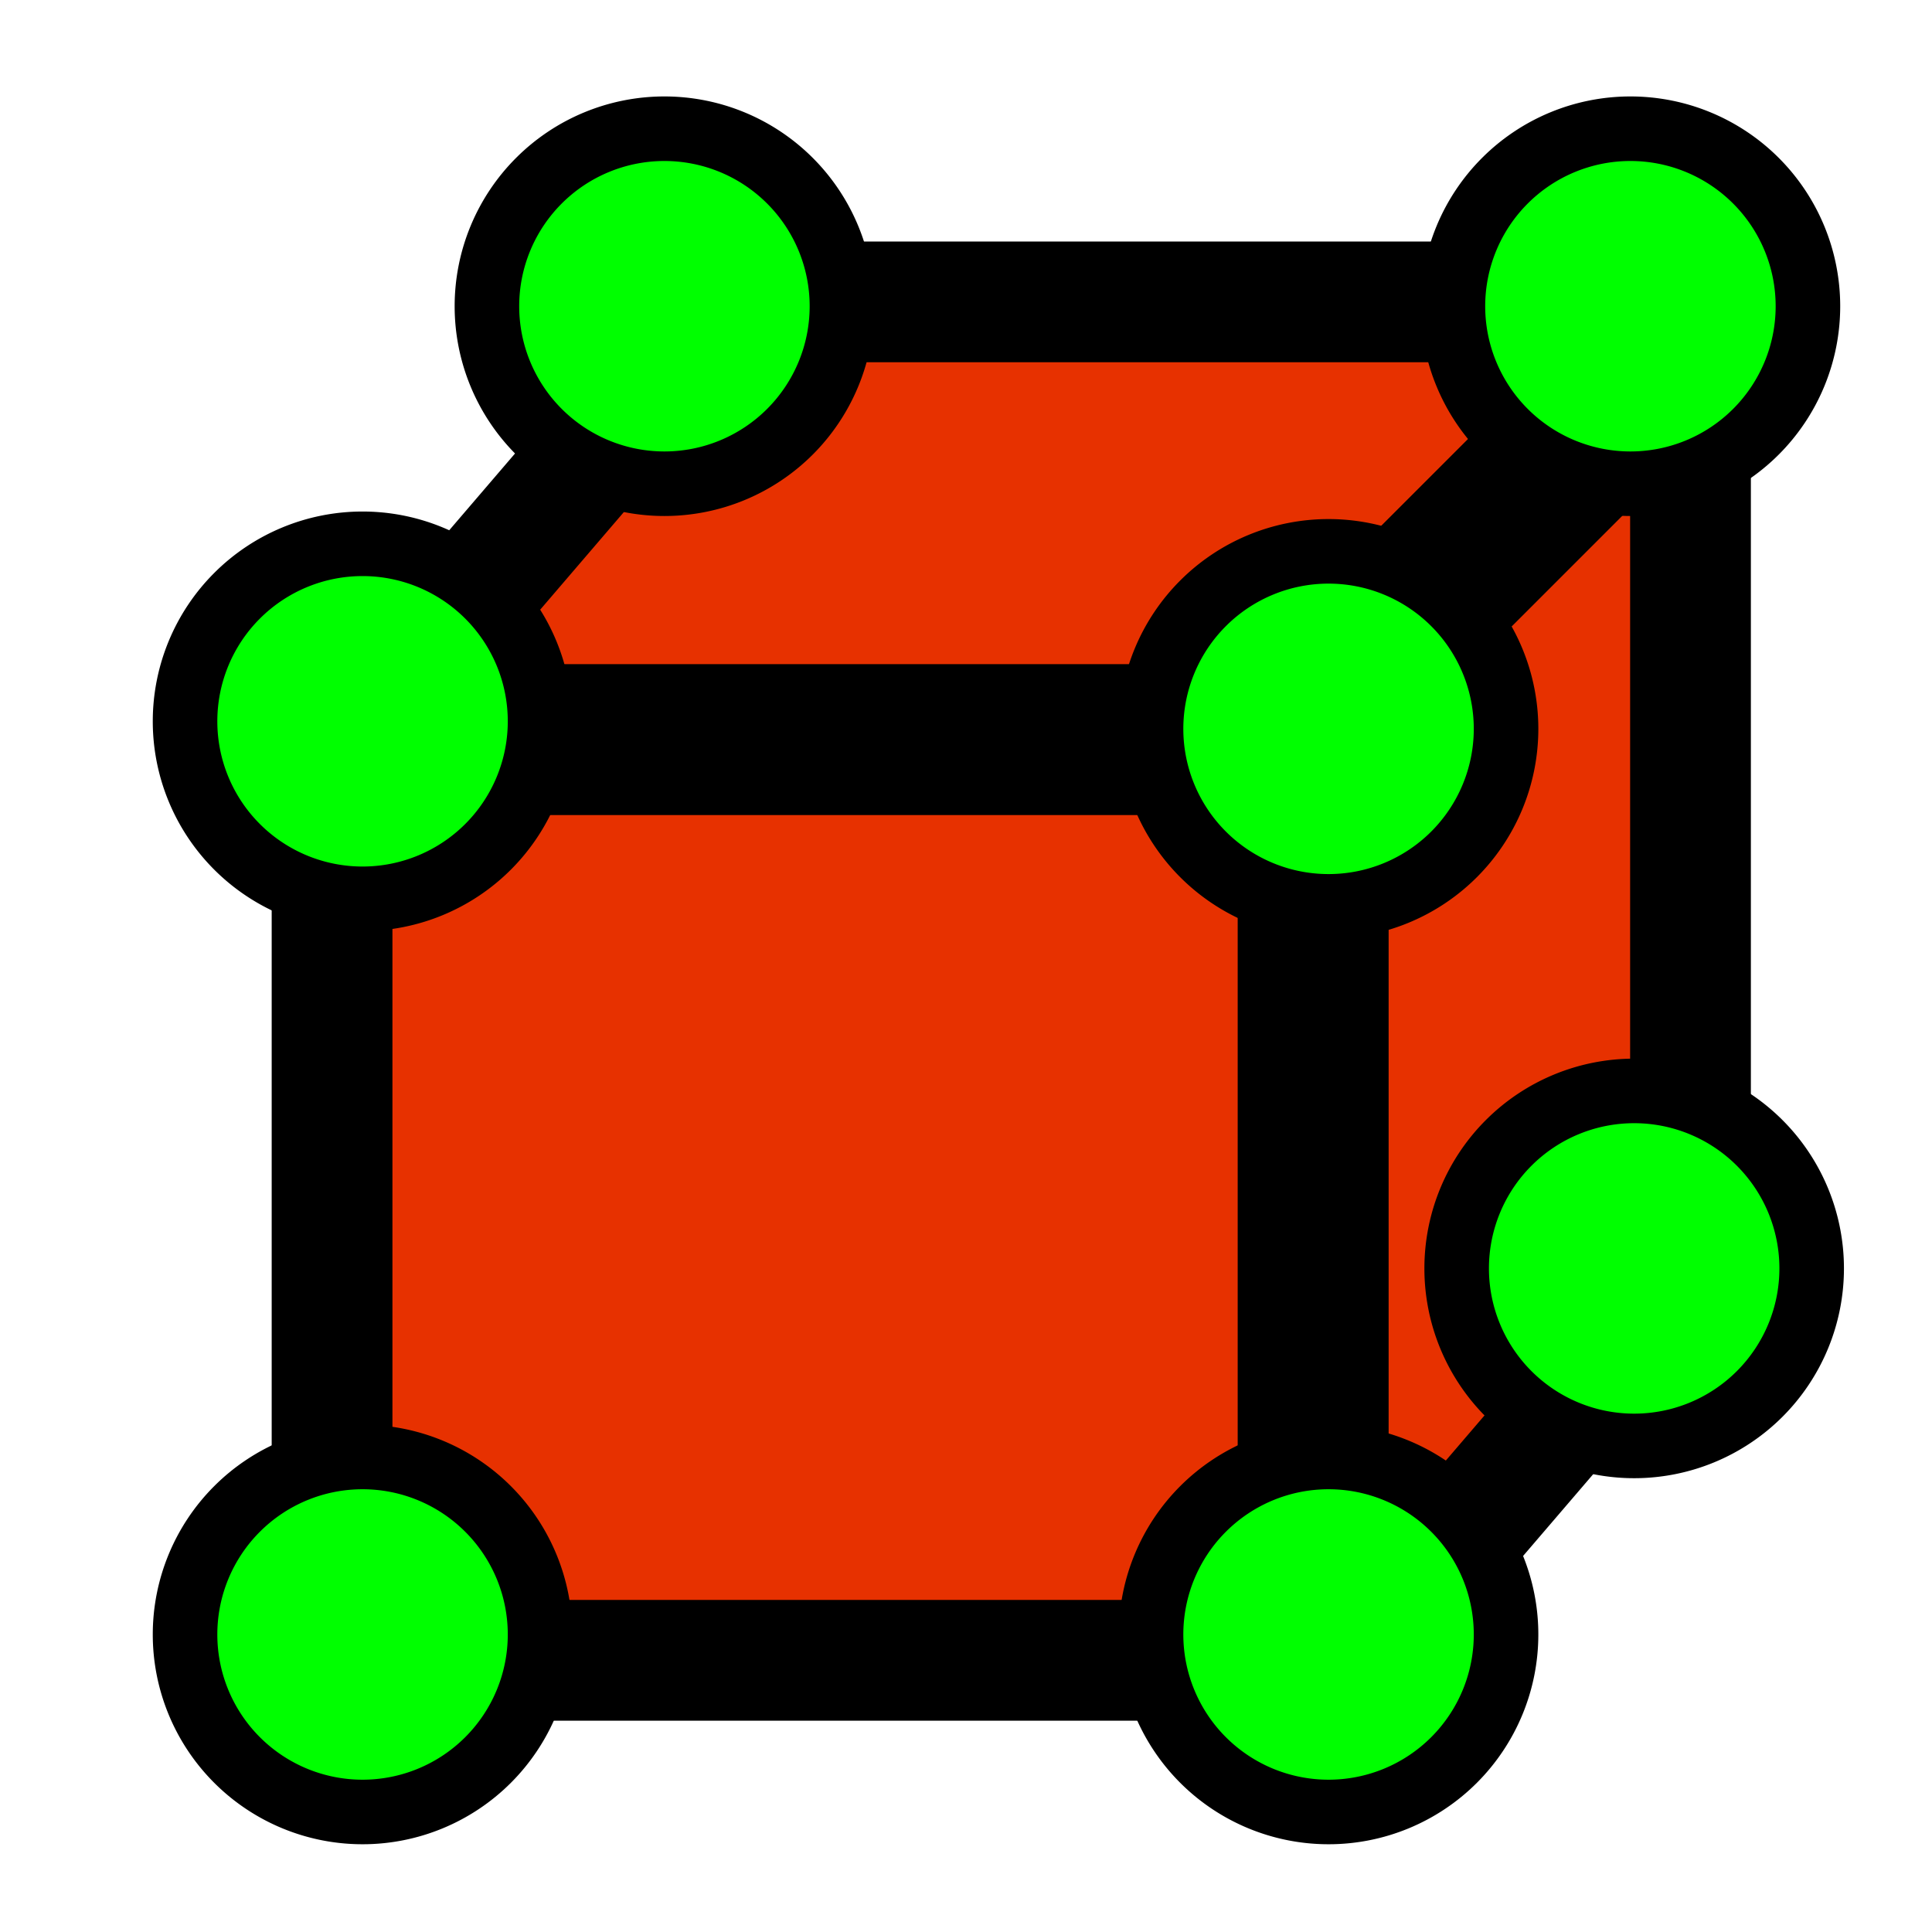 <?xml version="1.0" encoding="UTF-8" standalone="no"?>
<!-- Created with Inkscape (http://www.inkscape.org/) -->

<svg
   xmlns:dc="http://purl.org/dc/elements/1.1/"
   xmlns:cc="http://creativecommons.org/ns#"
   xmlns:rdf="http://www.w3.org/1999/02/22-rdf-syntax-ns#"
   xmlns:svg="http://www.w3.org/2000/svg"
   xmlns="http://www.w3.org/2000/svg"
   xmlns:sodipodi="http://sodipodi.sourceforge.net/DTD/sodipodi-0.dtd"
   xmlns:inkscape="http://www.inkscape.org/namespaces/inkscape"
   width="32px"
   height="32px"
   id="svg3797"
   version="1.1"
   inkscape:version="0.92.2 (5c3e80d, 2017-08-06)"
   sodipodi:docname="volume.svg"
   inkscape:export-filename="D:\dev\workspaces\potree\develop\resources\icons\volume.png"
   inkscape:export-xdpi="90"
   inkscape:export-ydpi="90">
  <defs
     id="defs3799" />
  <sodipodi:namedview
     id="base"
     pagecolor="#ffffff"
     bordercolor="#666666"
     borderopacity="1.0"
     inkscape:pageopacity="0.0"
     inkscape:pageshadow="2"
     inkscape:zoom="31.672167"
     inkscape:cx="14.746608"
     inkscape:cy="16.700474"
     inkscape:current-layer="layer1"
     showgrid="true"
     inkscape:grid-bbox="true"
     inkscape:document-units="px"
     inkscape:window-width="2560"
     inkscape:window-height="1377"
     inkscape:window-x="-8"
     inkscape:window-y="-8"
     inkscape:window-maximized="1">
    <inkscape:grid
       type="xygrid"
       id="grid3805" />
  </sodipodi:namedview>
  <g
     id="layer1"
     inkscape:label="Layer 1"
     inkscape:groupmode="layer">
    <path
       style="fill:#e73100;stroke:#000000;stroke-width:2;stroke-linecap:butt;stroke-linejoin:bevel;stroke-opacity:1;fill-opacity:1;stroke-miterlimit:4;stroke-dasharray:none"
       d="m 28,6 -6,6 0,16 6,-7 z"
       id="path3776"
       inkscape:connector-curvature="0"
       sodipodi:nodetypes="ccccc" />
    <path
       style="fill:#e73100;stroke:#000000;stroke-width:2;stroke-linecap:butt;stroke-linejoin:miter;stroke-opacity:1;fill-opacity:1;stroke-miterlimit:4;stroke-dasharray:none"
       d="m 5.5,12.5 0,15 16,0 0,-15 z"
       id="path4436"
       inkscape:connector-curvature="0" />
    <path
       style="fill:#e73100;fill-opacity:1;stroke:#000000;stroke-width:2;stroke-linecap:butt;stroke-linejoin:bevel;stroke-miterlimit:4;stroke-opacity:1;stroke-dasharray:none"
       d="m 6,12 6,-7 16,0 -7,7 z"
       id="path3774"
       inkscape:connector-curvature="0"
       sodipodi:nodetypes="ccccc" />
    <path
       sodipodi:type="arc"
       style="fill:#00ff00;fill-opacity:1;stroke:#000000;stroke-width:2.182;stroke-miterlimit:4;stroke-opacity:1;stroke-dasharray:none"
       id="path3807-0-7-9-1"
       sodipodi:cx="11"
       sodipodi:cy="22"
       sodipodi:rx="6"
       sodipodi:ry="6"
       d="M 17,22 A 6,6 0 1 1 5,22 6,6 0 1 1 17,22 z"
       transform="matrix(0.49,0,0,0.49,5.615,-5.708)" />
    <path
       sodipodi:type="arc"
       style="fill:#00ff00;fill-opacity:1;stroke:#000000;stroke-width:2.182;stroke-miterlimit:4;stroke-opacity:1;stroke-dasharray:none"
       id="path3807-0-7-9-1-9"
       sodipodi:cx="11"
       sodipodi:cy="22"
       sodipodi:rx="6"
       sodipodi:ry="6"
       d="M 17,22 A 6,6 0 1 1 5,22 6,6 0 1 1 17,22 z"
       transform="matrix(0.49,0,0,0.49,21.615,-5.708)" />
    <path
       sodipodi:type="arc"
       style="fill:#00ff00;fill-opacity:1;stroke:#000000;stroke-width:2.182;stroke-miterlimit:4;stroke-opacity:1;stroke-dasharray:none"
       id="path3807-0-7-9-1-8"
       sodipodi:cx="11"
       sodipodi:cy="22"
       sodipodi:rx="6"
       sodipodi:ry="6"
       d="M 17,22 A 6,6 0 1 1 5,22 6,6 0 1 1 17,22 z"
       transform="matrix(0.49,0,0,0.49,21.677,10.229)" />
    <path
       sodipodi:type="arc"
       style="fill:#00ff00;fill-opacity:1;stroke:#000000;stroke-width:2.182;stroke-miterlimit:4;stroke-opacity:1;stroke-dasharray:none"
       id="path3807-0-7-9-1-6"
       sodipodi:cx="11"
       sodipodi:cy="22"
       sodipodi:rx="6"
       sodipodi:ry="6"
       d="M 17,22 A 6,6 0 1 1 5,22 6,6 0 1 1 17,22 z"
       transform="matrix(0.49,0,0,0.49,0.615,1.167)" />
    <path
       sodipodi:type="arc"
       style="fill:#00ff00;fill-opacity:1;stroke:#000000;stroke-width:2.182;stroke-miterlimit:4;stroke-opacity:1;stroke-dasharray:none"
       id="path3807-0-7-9-1-5"
       sodipodi:cx="11"
       sodipodi:cy="22"
       sodipodi:rx="6"
       sodipodi:ry="6"
       d="M 17,22 A 6,6 0 1 1 5,22 6,6 0 1 1 17,22 z"
       transform="matrix(0.49,0,0,0.49,16.615,1.292)" />
    <path
       sodipodi:type="arc"
       style="fill:#00ff00;fill-opacity:1;stroke:#000000;stroke-width:2.182;stroke-miterlimit:4;stroke-opacity:1;stroke-dasharray:none"
       id="path3807-0-7-9-1-0"
       sodipodi:cx="11"
       sodipodi:cy="22"
       sodipodi:rx="6"
       sodipodi:ry="6"
       d="M 17,22 A 6,6 0 1 1 5,22 6,6 0 1 1 17,22 z"
       transform="matrix(0.49,0,0,0.49,0.615,16.292)" />
    <path
       sodipodi:type="arc"
       style="fill:#00ff00;fill-opacity:1;stroke:#000000;stroke-width:2.182;stroke-miterlimit:4;stroke-opacity:1;stroke-dasharray:none"
       id="path3807-0-7-9-1-2"
       sodipodi:cx="11"
       sodipodi:cy="22"
       sodipodi:rx="6"
       sodipodi:ry="6"
       d="M 17,22 A 6,6 0 1 1 5,22 6,6 0 1 1 17,22 z"
       transform="matrix(0.49,0,0,0.49,16.615,16.292)" />
  </g>
</svg>
